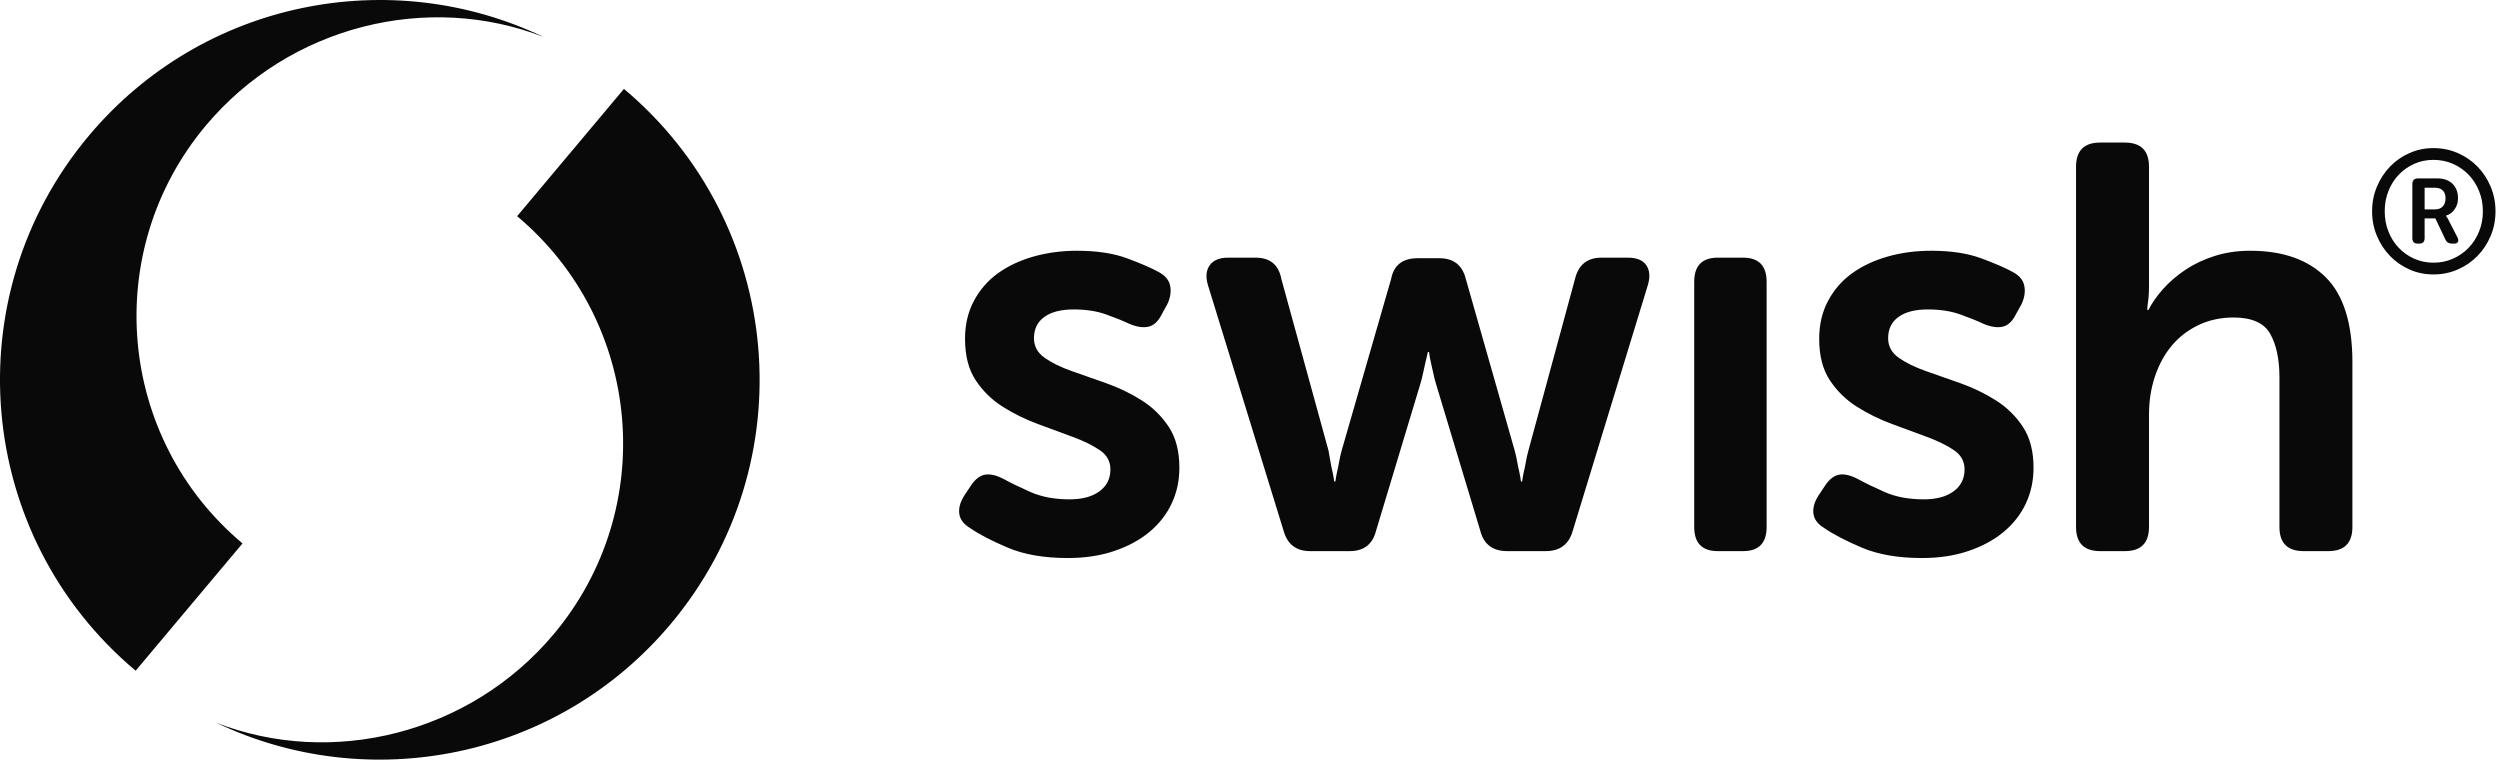 <svg width="80" height="25" viewBox="0 0 80 25" fill="none" xmlns="http://www.w3.org/2000/svg">
<g id="02-Secondary-(Horizontal)/Flat/White/Swish_Logo_Secondary_White">
<g id="Wordmark/Swish">
<path id="swish&#194;&#174;" d="M75.907 6.761C75.907 6.48 75.959 6.217 76.062 5.972C76.165 5.726 76.305 5.512 76.482 5.329C76.659 5.146 76.867 5.002 77.104 4.897C77.342 4.792 77.597 4.739 77.87 4.739C78.147 4.739 78.406 4.792 78.647 4.897C78.889 5.002 79.099 5.146 79.278 5.329C79.457 5.512 79.597 5.726 79.701 5.972C79.804 6.217 79.856 6.48 79.856 6.761C79.856 7.041 79.804 7.304 79.701 7.55C79.597 7.796 79.457 8.01 79.278 8.192C79.099 8.375 78.889 8.519 78.647 8.624C78.406 8.73 78.147 8.782 77.87 8.782C77.597 8.782 77.342 8.73 77.104 8.624C76.867 8.519 76.659 8.375 76.482 8.192C76.305 8.01 76.165 7.796 76.062 7.55C75.959 7.304 75.907 7.041 75.907 6.761ZM76.311 6.761C76.311 6.993 76.35 7.209 76.43 7.409C76.509 7.608 76.618 7.782 76.759 7.929C76.899 8.077 77.064 8.193 77.254 8.278C77.444 8.363 77.649 8.406 77.87 8.406C78.095 8.406 78.303 8.363 78.495 8.278C78.687 8.193 78.854 8.077 78.996 7.929C79.138 7.782 79.249 7.608 79.33 7.409C79.411 7.209 79.452 6.993 79.452 6.761C79.452 6.528 79.411 6.312 79.33 6.113C79.249 5.913 79.138 5.74 78.996 5.592C78.854 5.445 78.687 5.328 78.495 5.243C78.303 5.158 78.095 5.116 77.87 5.116C77.649 5.116 77.444 5.158 77.254 5.243C77.064 5.328 76.899 5.445 76.759 5.592C76.618 5.74 76.509 5.913 76.43 6.113C76.35 6.312 76.311 6.528 76.311 6.761ZM77.195 5.891C77.195 5.769 77.256 5.709 77.378 5.709H78.003C78.202 5.709 78.361 5.766 78.479 5.88C78.597 5.995 78.656 6.15 78.656 6.345C78.656 6.427 78.644 6.499 78.62 6.561C78.596 6.624 78.565 6.679 78.528 6.725C78.492 6.771 78.451 6.809 78.407 6.838C78.362 6.868 78.318 6.888 78.274 6.899V6.91C78.278 6.914 78.283 6.921 78.29 6.933C78.298 6.94 78.305 6.952 78.313 6.968C78.32 6.985 78.331 7.004 78.346 7.027L78.633 7.586C78.667 7.649 78.674 7.7 78.656 7.738C78.637 7.777 78.597 7.796 78.534 7.796H78.468C78.364 7.796 78.292 7.752 78.252 7.664L77.931 6.988H77.588V7.619C77.588 7.737 77.531 7.796 77.417 7.796H77.367C77.253 7.796 77.195 7.737 77.195 7.619V5.891ZM77.92 6.7C78.027 6.7 78.11 6.669 78.169 6.606C78.228 6.543 78.257 6.456 78.257 6.345C78.257 6.238 78.228 6.155 78.169 6.096C78.11 6.037 78.029 6.008 77.925 6.008H77.588V6.7H77.92ZM61.8 8.024C62.425 8.024 62.955 8.104 63.39 8.263C63.825 8.423 64.166 8.57 64.411 8.705C64.619 8.816 64.742 8.963 64.778 9.147C64.815 9.331 64.785 9.528 64.687 9.737L64.503 10.068C64.392 10.289 64.251 10.418 64.08 10.455C63.908 10.492 63.706 10.461 63.473 10.363C63.264 10.264 63.013 10.163 62.719 10.059C62.425 9.954 62.082 9.902 61.689 9.902C61.285 9.902 60.972 9.982 60.752 10.142C60.531 10.301 60.42 10.528 60.42 10.823C60.42 11.081 60.534 11.29 60.761 11.449C60.987 11.609 61.276 11.75 61.625 11.873C61.974 11.995 62.348 12.127 62.747 12.268C63.145 12.41 63.519 12.591 63.868 12.812C64.218 13.033 64.506 13.315 64.733 13.659C64.959 14.002 65.073 14.438 65.073 14.966C65.073 15.384 64.99 15.767 64.825 16.117C64.659 16.467 64.42 16.771 64.107 17.029C63.795 17.286 63.418 17.489 62.977 17.636C62.535 17.784 62.045 17.857 61.505 17.857C60.745 17.857 60.105 17.747 59.584 17.526C59.063 17.305 58.661 17.096 58.379 16.9C58.171 16.777 58.055 16.623 58.03 16.439C58.005 16.255 58.061 16.059 58.196 15.85L58.416 15.519C58.551 15.322 58.701 15.212 58.867 15.187C59.032 15.163 59.231 15.212 59.464 15.335C59.685 15.457 59.97 15.595 60.319 15.749C60.669 15.902 61.083 15.979 61.561 15.979C61.965 15.979 62.284 15.893 62.517 15.721C62.75 15.549 62.866 15.316 62.866 15.021C62.866 14.764 62.753 14.558 62.526 14.405C62.299 14.251 62.011 14.11 61.662 13.981C61.312 13.852 60.938 13.714 60.54 13.567C60.142 13.419 59.768 13.235 59.418 13.014C59.069 12.793 58.781 12.511 58.554 12.167C58.327 11.823 58.214 11.382 58.214 10.841C58.214 10.387 58.309 9.982 58.499 9.626C58.689 9.27 58.946 8.975 59.271 8.742C59.596 8.509 59.976 8.331 60.411 8.208C60.846 8.085 61.309 8.024 61.8 8.024ZM34.467 8.024C35.092 8.024 35.622 8.104 36.057 8.263C36.492 8.423 36.833 8.57 37.078 8.705C37.286 8.816 37.409 8.963 37.446 9.147C37.482 9.331 37.452 9.528 37.353 9.737L37.17 10.068C37.059 10.289 36.918 10.418 36.747 10.455C36.575 10.492 36.373 10.461 36.14 10.363C35.931 10.264 35.68 10.163 35.386 10.059C35.092 9.954 34.748 9.902 34.356 9.902C33.952 9.902 33.639 9.982 33.419 10.142C33.198 10.301 33.087 10.528 33.087 10.823C33.087 11.081 33.201 11.29 33.428 11.449C33.654 11.609 33.943 11.75 34.292 11.873C34.641 11.995 35.015 12.127 35.414 12.268C35.812 12.41 36.186 12.591 36.535 12.812C36.885 13.033 37.173 13.315 37.4 13.659C37.626 14.002 37.74 14.438 37.74 14.966C37.74 15.384 37.657 15.767 37.491 16.117C37.326 16.467 37.087 16.771 36.774 17.029C36.462 17.286 36.085 17.489 35.643 17.636C35.202 17.784 34.712 17.857 34.172 17.857C33.412 17.857 32.772 17.747 32.251 17.526C31.73 17.305 31.328 17.096 31.046 16.9C30.838 16.777 30.721 16.623 30.697 16.439C30.672 16.255 30.728 16.059 30.863 15.85L31.083 15.519C31.218 15.322 31.368 15.212 31.534 15.187C31.699 15.163 31.898 15.212 32.131 15.335C32.352 15.457 32.637 15.595 32.986 15.749C33.336 15.902 33.749 15.979 34.227 15.979C34.632 15.979 34.951 15.893 35.184 15.721C35.417 15.549 35.533 15.316 35.533 15.021C35.533 14.764 35.42 14.558 35.193 14.405C34.966 14.251 34.678 14.11 34.329 13.981C33.979 13.852 33.605 13.714 33.207 13.567C32.809 13.419 32.435 13.235 32.085 13.014C31.736 12.793 31.448 12.511 31.221 12.167C30.994 11.823 30.881 11.382 30.881 10.841C30.881 10.387 30.976 9.982 31.166 9.626C31.356 9.27 31.613 8.975 31.938 8.742C32.263 8.509 32.643 8.331 33.078 8.208C33.514 8.085 33.976 8.024 34.467 8.024ZM67.996 4.562C68.51 4.562 68.768 4.82 68.768 5.336V9.129C68.768 9.252 68.765 9.359 68.759 9.451C68.752 9.543 68.743 9.626 68.731 9.7C68.719 9.786 68.713 9.859 68.713 9.921H68.749C68.86 9.7 69.016 9.476 69.218 9.249C69.421 9.021 69.66 8.816 69.935 8.632C70.211 8.448 70.524 8.3 70.873 8.19C71.223 8.079 71.6 8.024 72.004 8.024C73.046 8.024 73.852 8.306 74.422 8.871C74.992 9.436 75.277 10.344 75.277 11.596V16.863C75.277 17.378 75.02 17.636 74.505 17.636H73.714C73.199 17.636 72.942 17.378 72.942 16.863V12.075C72.942 11.498 72.844 11.035 72.648 10.685C72.452 10.335 72.059 10.16 71.471 10.16C71.066 10.16 70.695 10.24 70.358 10.399C70.021 10.559 69.736 10.777 69.503 11.053C69.27 11.329 69.09 11.658 68.961 12.038C68.832 12.419 68.768 12.83 68.768 13.272V16.863C68.768 17.378 68.51 17.636 67.996 17.636H67.205C66.69 17.636 66.433 17.378 66.433 16.863V5.336C66.433 4.82 66.69 4.562 67.205 4.562H67.996ZM55.778 8.245C56.281 8.245 56.532 8.503 56.532 9.018V16.863C56.532 17.378 56.281 17.636 55.778 17.636H54.969C54.466 17.636 54.215 17.378 54.215 16.863V9.018C54.215 8.503 54.466 8.245 54.969 8.245H55.778ZM40.176 8.245C40.642 8.245 40.918 8.472 41.003 8.926L42.511 14.414C42.536 14.549 42.557 14.672 42.576 14.782C42.594 14.893 42.615 14.997 42.64 15.095C42.664 15.206 42.683 15.31 42.695 15.408H42.732C42.744 15.31 42.763 15.206 42.787 15.095C42.812 14.997 42.833 14.893 42.851 14.782C42.87 14.672 42.897 14.549 42.934 14.414L44.516 8.926C44.601 8.484 44.883 8.263 45.361 8.263H46.06C46.514 8.263 46.796 8.484 46.906 8.926L48.469 14.414C48.506 14.549 48.533 14.672 48.552 14.782C48.57 14.893 48.592 14.997 48.616 15.095C48.641 15.206 48.659 15.31 48.671 15.408H48.708C48.72 15.31 48.739 15.206 48.763 15.095C48.788 14.997 48.809 14.893 48.828 14.782C48.846 14.672 48.873 14.549 48.91 14.414L50.4 8.926C50.51 8.472 50.792 8.245 51.246 8.245H52.092C52.373 8.245 52.57 8.325 52.68 8.484C52.79 8.644 52.809 8.853 52.735 9.11L50.326 16.992C50.204 17.421 49.916 17.636 49.462 17.636H48.23C47.764 17.636 47.476 17.415 47.366 16.973L45.95 12.278C45.913 12.155 45.882 12.032 45.858 11.909C45.833 11.787 45.809 11.676 45.784 11.578C45.76 11.467 45.741 11.363 45.729 11.265H45.692C45.668 11.363 45.643 11.467 45.619 11.578C45.594 11.676 45.57 11.787 45.545 11.909C45.521 12.032 45.49 12.155 45.453 12.278L44.037 16.973C43.927 17.415 43.645 17.636 43.192 17.636H41.923C41.481 17.636 41.2 17.421 41.077 16.992L38.65 9.11C38.576 8.853 38.598 8.644 38.714 8.484C38.831 8.325 39.024 8.245 39.293 8.245H40.176Z" fill="#090909"/>
</g>
<g id="Symbol/White">
<g id="Right-Swirl">
<path id="Base-Shape" d="M6.913 23.125C11.796 25.46 17.823 24.304 21.464 19.966C25.779 14.824 25.109 7.159 19.966 2.845L16.548 6.918C20.565 10.289 21.089 16.277 17.718 20.294C15.03 23.497 10.604 24.566 6.913 23.125Z" fill="#090909"/>
</g>
<g id="Left-Swirl">
<path id="Base-shape" d="M17.395 1.184C12.512 -1.152 6.485 0.004 2.844 4.342C-1.471 9.484 -0.801 17.149 4.341 21.463L7.76 17.39C3.743 14.019 3.219 8.031 6.59 4.014C9.278 0.811 13.704 -0.258 17.395 1.184Z" fill="#090909"/>
</g>
</g>
</g>
</svg>
